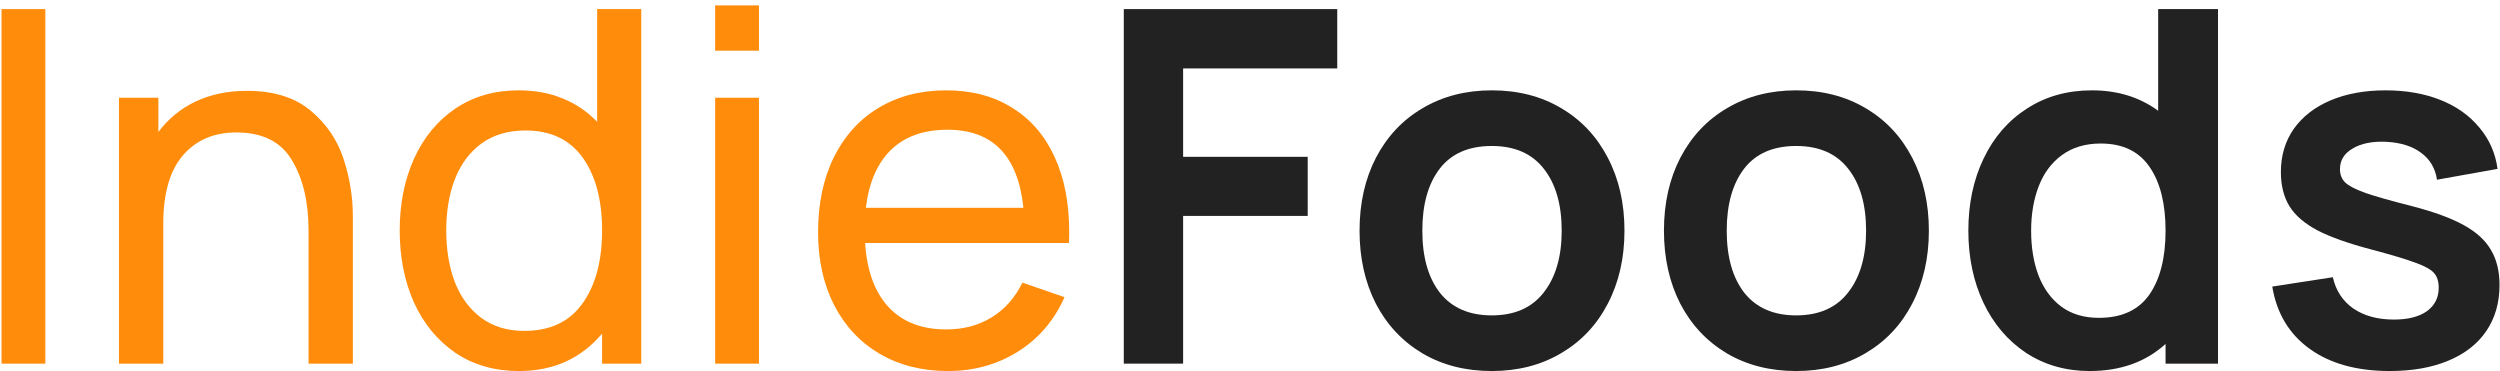<svg width="330" height="49" viewBox="0 0 330 49" fill="none" xmlns="http://www.w3.org/2000/svg">
<path d="M5.985 48H0.2V1.2H5.985V48Z" fill="#FF8C0A"/>
<path d="M32.604 11.99C36.114 11.99 38.909 12.857 40.989 14.59C43.069 16.323 44.521 18.447 45.344 20.96C46.167 23.452 46.579 25.997 46.579 28.598V48H40.729V30.418C40.729 26.648 39.992 23.549 38.519 21.122C37.067 18.696 34.63 17.483 31.206 17.483C28.216 17.483 25.855 18.501 24.122 20.538C22.41 22.552 21.554 25.543 21.554 29.508V48H15.704V12.9H20.904V17.418C22.226 15.662 23.872 14.319 25.844 13.387C27.837 12.456 30.091 11.99 32.604 11.99Z" fill="#FF8C0A"/>
<path d="M78.826 1.2H84.644V48H79.476V44.035C78.154 45.617 76.573 46.841 74.731 47.708C72.889 48.553 70.809 48.975 68.491 48.975C65.284 48.975 62.489 48.173 60.106 46.57C57.744 44.945 55.924 42.735 54.646 39.94C53.389 37.123 52.761 33.949 52.761 30.418C52.761 26.907 53.389 23.755 54.646 20.96C55.924 18.143 57.744 15.933 60.106 14.33C62.489 12.727 65.274 11.925 68.459 11.925C70.604 11.925 72.543 12.283 74.276 12.998C76.031 13.713 77.548 14.742 78.826 16.085V1.2ZM69.206 43.678C72.608 43.678 75.164 42.475 76.876 40.07C78.609 37.665 79.476 34.447 79.476 30.418C79.476 26.387 78.62 23.181 76.909 20.797C75.197 18.414 72.684 17.223 69.369 17.223C67.072 17.223 65.133 17.797 63.551 18.945C61.991 20.093 60.821 21.664 60.041 23.657C59.283 25.629 58.904 27.883 58.904 30.418C58.904 32.974 59.283 35.249 60.041 37.242C60.821 39.236 61.98 40.807 63.519 41.955C65.079 43.103 66.974 43.678 69.206 43.678Z" fill="#FF8C0A"/>
<path d="M100.184 6.692H94.399V0.712H100.184V6.692ZM100.184 48H94.399V12.9H100.184V48Z" fill="#FF8C0A"/>
<path d="M114.193 32.075C114.432 35.737 115.461 38.553 117.281 40.525C119.122 42.497 121.657 43.483 124.886 43.483C127.182 43.483 129.187 42.952 130.898 41.89C132.632 40.828 133.986 39.301 134.961 37.307L140.518 39.225C139.153 42.302 137.106 44.696 134.376 46.407C131.646 48.119 128.569 48.975 125.146 48.975C121.722 48.975 118.711 48.217 116.111 46.7C113.532 45.183 111.528 43.038 110.098 40.265C108.69 37.492 107.986 34.296 107.986 30.677C107.986 26.886 108.679 23.582 110.066 20.765C111.474 17.927 113.446 15.749 115.981 14.232C118.537 12.694 121.506 11.925 124.886 11.925C128.244 11.925 131.137 12.683 133.563 14.2C136.012 15.695 137.886 17.851 139.186 20.668C140.486 23.462 141.136 26.788 141.136 30.645C141.136 31.273 141.125 31.75 141.103 32.075H114.193ZM125.081 17.125C121.939 17.125 119.458 18.003 117.638 19.758C115.818 21.512 114.702 24.069 114.291 27.427H135.091C134.376 20.559 131.039 17.125 125.081 17.125Z" fill="#FF8C0A"/>
<path d="M156.172 48H148.339V1.2H176.517V9.033H156.172V20.7H172.617V28.5H156.172V48Z" fill="#222222"/>
<path d="M196.913 48.975C193.446 48.975 190.391 48.195 187.748 46.635C185.105 45.053 183.057 42.865 181.605 40.07C180.175 37.253 179.46 34.047 179.46 30.45C179.46 26.81 180.186 23.593 181.638 20.797C183.111 17.981 185.17 15.803 187.813 14.265C190.456 12.705 193.49 11.925 196.913 11.925C200.401 11.925 203.467 12.716 206.11 14.297C208.754 15.857 210.801 18.046 212.253 20.863C213.705 23.657 214.43 26.853 214.43 30.45C214.43 34.068 213.694 37.286 212.22 40.102C210.769 42.898 208.71 45.075 206.045 46.635C203.402 48.195 200.358 48.975 196.913 48.975ZM196.913 41.63C199.925 41.63 202.21 40.623 203.77 38.608C205.352 36.593 206.143 33.873 206.143 30.45C206.143 26.983 205.352 24.253 203.77 22.26C202.21 20.267 199.925 19.27 196.913 19.27C193.858 19.27 191.561 20.277 190.023 22.293C188.506 24.286 187.748 27.005 187.748 30.45C187.748 33.938 188.528 36.679 190.088 38.672C191.669 40.644 193.945 41.63 196.913 41.63Z" fill="#222222"/>
<path d="M237.094 48.975C233.627 48.975 230.572 48.195 227.928 46.635C225.285 45.053 223.238 42.865 221.786 40.07C220.356 37.253 219.641 34.047 219.641 30.45C219.641 26.81 220.367 23.593 221.818 20.797C223.292 17.981 225.35 15.803 227.993 14.265C230.637 12.705 233.67 11.925 237.094 11.925C240.582 11.925 243.648 12.716 246.291 14.297C248.934 15.857 250.982 18.046 252.434 20.863C253.885 23.657 254.611 26.853 254.611 30.45C254.611 34.068 253.874 37.286 252.401 40.102C250.949 42.898 248.891 45.075 246.226 46.635C243.583 48.195 240.539 48.975 237.094 48.975ZM237.094 41.63C240.105 41.63 242.391 40.623 243.951 38.608C245.533 36.593 246.324 33.873 246.324 30.45C246.324 26.983 245.533 24.253 243.951 22.26C242.391 20.267 240.105 19.27 237.094 19.27C234.039 19.27 231.742 20.277 230.204 22.293C228.687 24.286 227.928 27.005 227.928 30.45C227.928 33.938 228.708 36.679 230.268 38.672C231.85 40.644 234.125 41.63 237.094 41.63Z" fill="#222222"/>
<path d="M284.879 1.2H292.777V48H285.854V45.4C283.232 47.783 279.896 48.975 275.844 48.975C272.681 48.975 269.875 48.173 267.427 46.57C265 44.945 263.126 42.735 261.804 39.94C260.482 37.123 259.822 33.96 259.822 30.45C259.822 26.897 260.493 23.723 261.837 20.927C263.18 18.111 265.087 15.912 267.557 14.33C270.027 12.727 272.887 11.925 276.137 11.925C279.517 11.925 282.431 12.824 284.879 14.623V1.2ZM277.047 41.955C280.058 41.955 282.279 40.937 283.709 38.9C285.139 36.842 285.854 34.025 285.854 30.45C285.854 26.875 285.15 24.069 283.742 22.032C282.333 19.974 280.188 18.945 277.307 18.945C275.27 18.945 273.558 19.454 272.172 20.473C270.807 21.469 269.788 22.834 269.117 24.567C268.445 26.301 268.109 28.262 268.109 30.45C268.109 32.66 268.434 34.632 269.084 36.365C269.756 38.098 270.752 39.463 272.074 40.46C273.417 41.457 275.075 41.955 277.047 41.955Z" fill="#222222"/>
<path d="M315.441 48.975C311.108 48.975 307.587 48 304.879 46.05C302.171 44.1 300.524 41.359 299.939 37.828L307.934 36.593C308.324 38.347 309.223 39.723 310.631 40.72C312.061 41.695 313.849 42.182 315.994 42.182C317.857 42.182 319.309 41.814 320.349 41.078C321.389 40.319 321.909 39.29 321.909 37.99C321.909 37.145 321.703 36.495 321.291 36.04C320.901 35.585 320.11 35.141 318.919 34.708C317.727 34.252 315.745 33.657 312.971 32.92C310.003 32.14 307.652 31.306 305.919 30.418C304.207 29.508 302.972 28.446 302.214 27.233C301.456 25.997 301.076 24.492 301.076 22.715C301.076 20.548 301.64 18.652 302.766 17.027C303.915 15.402 305.529 14.146 307.609 13.258C309.71 12.369 312.137 11.925 314.889 11.925C317.597 11.925 320.013 12.348 322.136 13.193C324.26 14.037 325.971 15.251 327.271 16.832C328.593 18.392 329.395 20.212 329.676 22.293L321.681 23.723C321.465 22.227 320.771 21.047 319.601 20.18C318.453 19.313 316.925 18.826 315.019 18.718C313.177 18.631 311.693 18.923 310.566 19.595C309.44 20.245 308.876 21.155 308.876 22.325C308.876 23.04 309.104 23.625 309.559 24.08C310.036 24.535 310.935 25.001 312.256 25.477C313.578 25.933 315.647 26.517 318.464 27.233C321.302 27.969 323.545 28.793 325.191 29.703C326.86 30.613 328.062 31.707 328.799 32.985C329.557 34.242 329.936 35.791 329.936 37.633C329.936 39.972 329.351 41.998 328.181 43.71C327.033 45.4 325.365 46.7 323.176 47.61C321.01 48.52 318.431 48.975 315.441 48.975Z" fill="#222222"/>
</svg>
